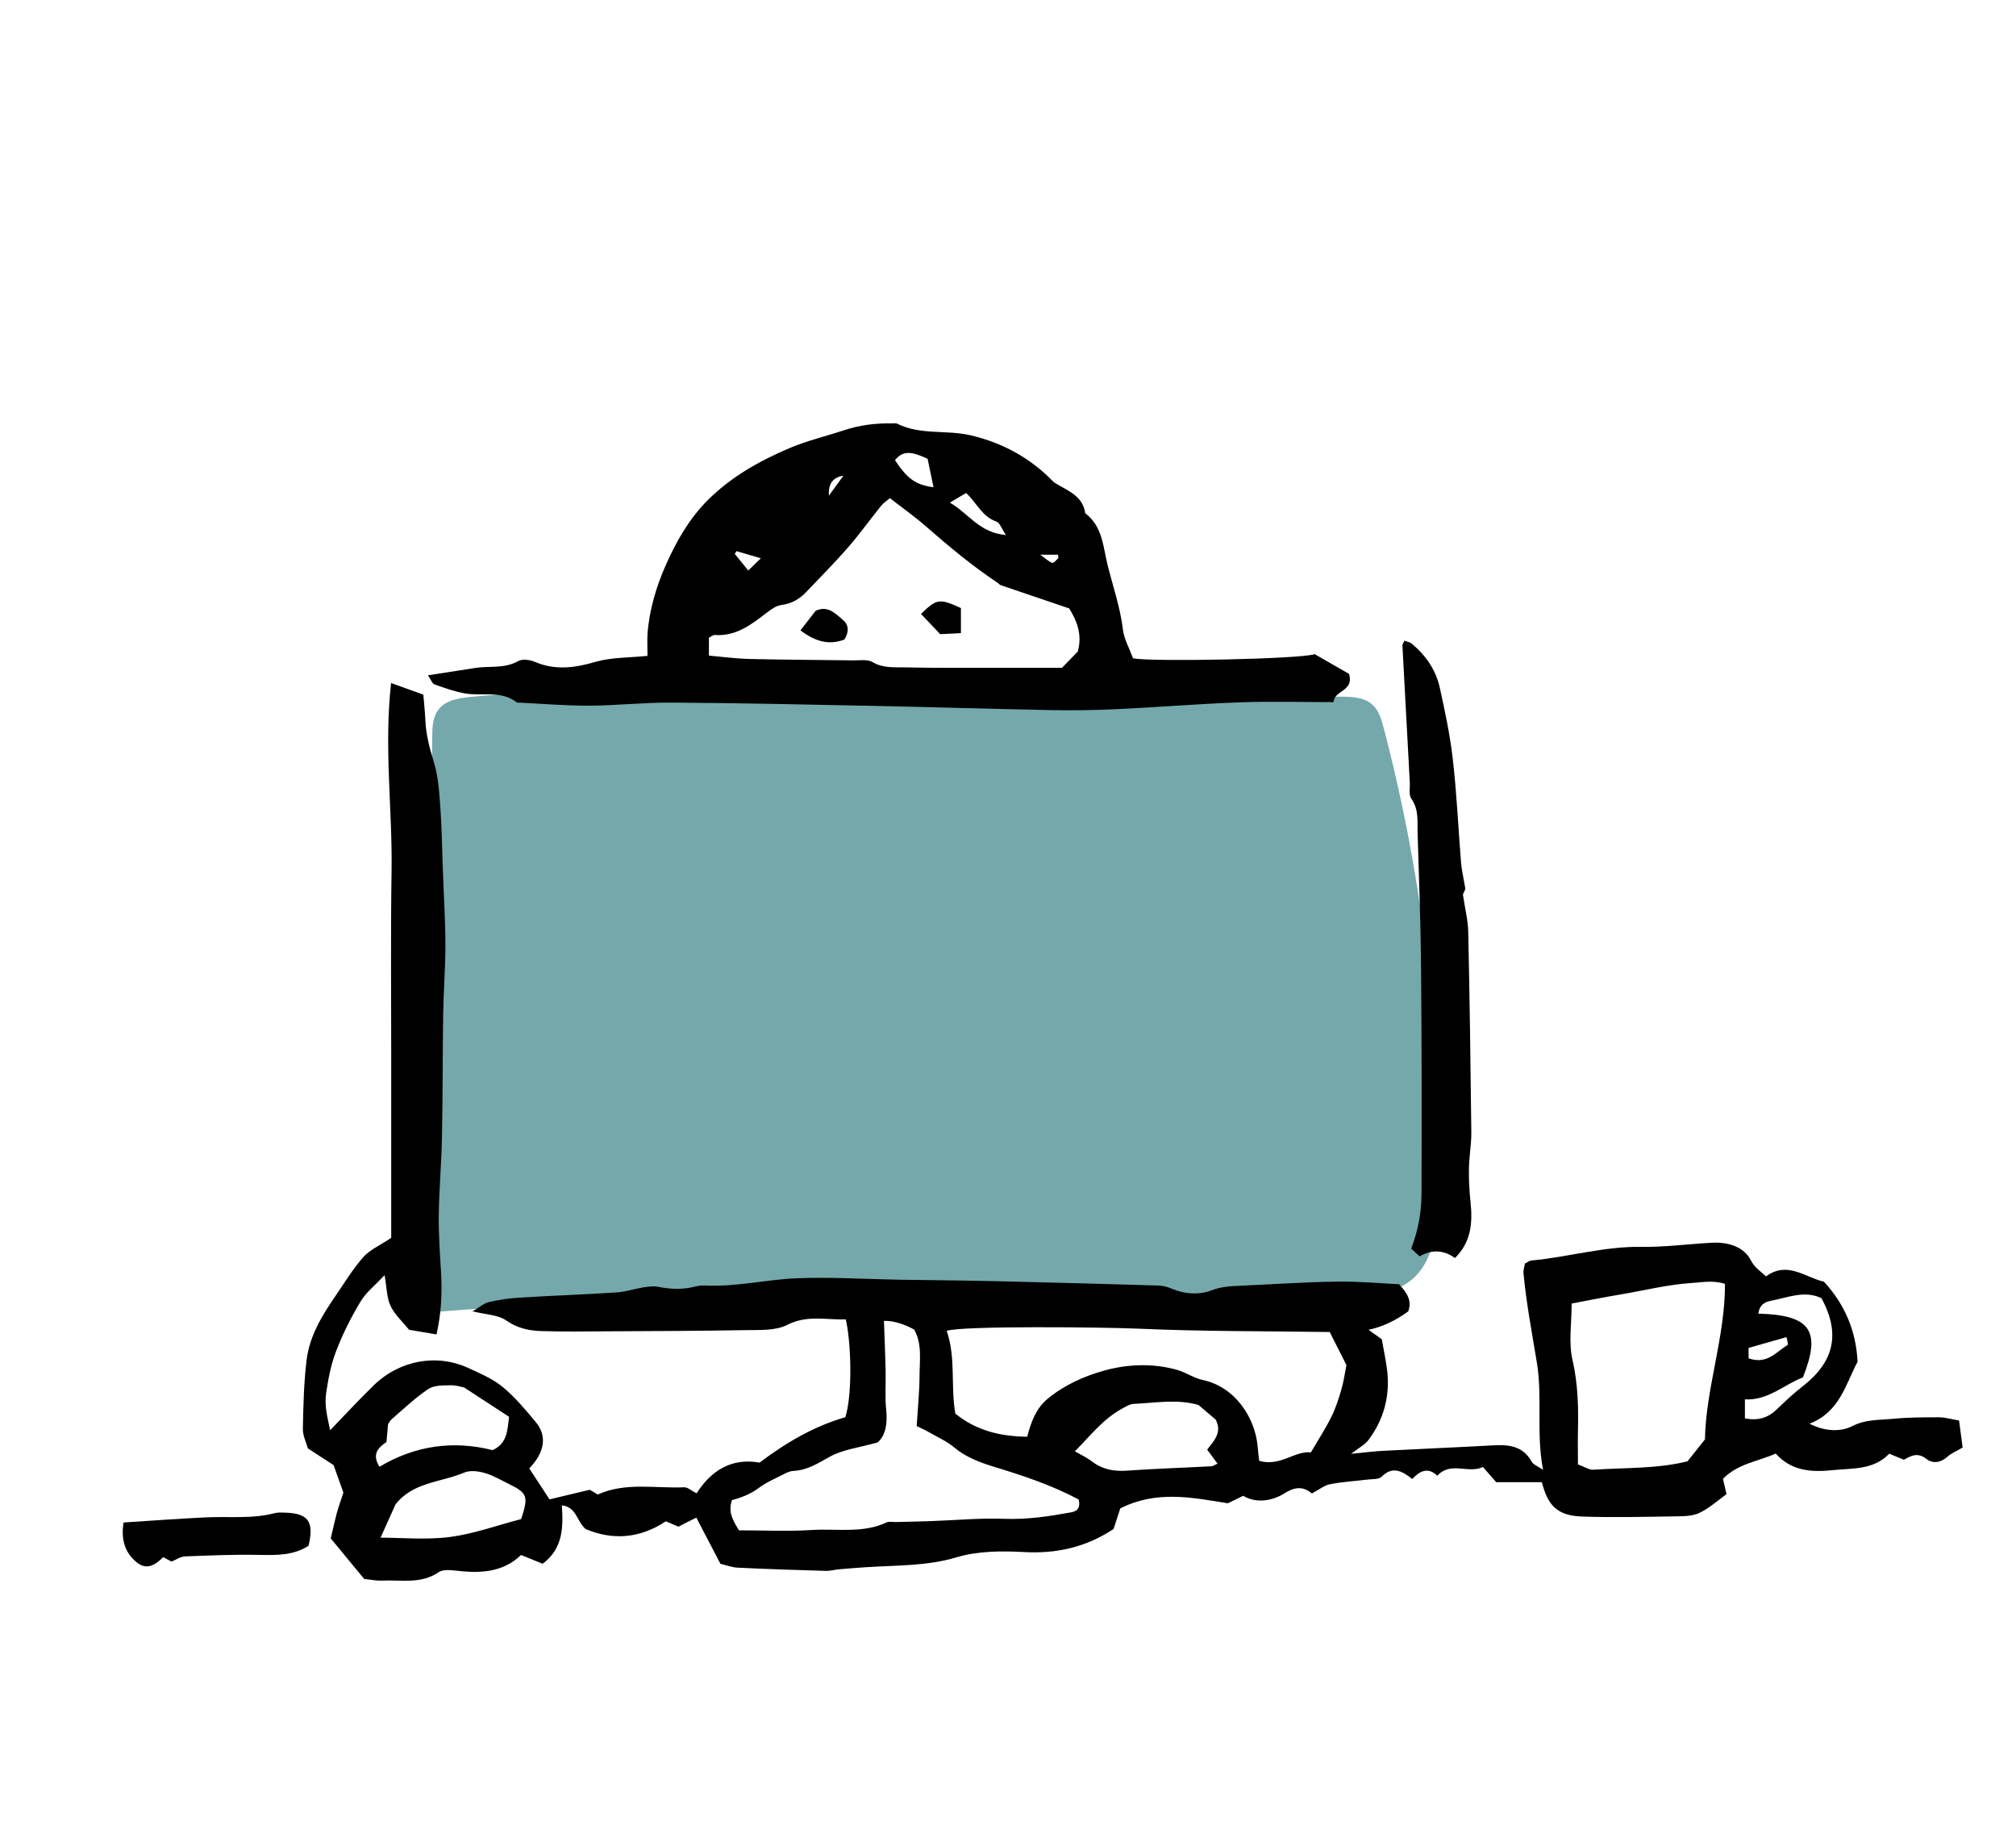 <?xml version="1.0" encoding="UTF-8"?>
<svg xmlns="http://www.w3.org/2000/svg" version="1.1" viewBox="0 0 170 155">
  <defs>
    <style>
      .cls-1 {
        fill: #75a8aa;
      }
    </style>
  </defs>
  <!-- Generator: Adobe Illustrator 28.6.0, SVG Export Plug-In . SVG Version: 1.2.0 Build 709)  -->
  <g>
    <g id="_レイヤー_1" data-name="レイヤー_1">
      <g id="_レイヤー_1-2" data-name="_レイヤー_1">
        <g>
          <path class="cls-1" d="M36.71,110.63c-.41-16.18-.5-32.36-.26-48.54,0-.79.04-1.64.53-2.27.59-.77,1.66-.95,2.62-1.05,12.8-1.29,25.58.52,38.44.72,11.71.18,23.3-.67,35.01-.75.93,0,1.96.04,2.66.66.56.5.78,1.26.97,1.98,3.42,13.04,4.95,26.58,4.52,40.05-.07,2.32-.33,4.91-2.1,6.42-1.36,1.16-3.27,1.37-5.05,1.52-25.75,2.21-51.46-.96-77.33,1.25h0Z"/>
          <g>
            <path d="M39.82,110.58c.62-.36.98-.69,1.39-.79.86-.2,1.75-.33,2.64-.38,2.72-.17,5.45-.26,8.17-.44.74-.05,1.47-.3,2.21-.42.4-.06.83-.13,1.22-.06,1.16.23,2.17.25,3.2-.02.28-.07.59-.09.88-.08,2.56.12,5.07-.5,7.6-.61,2.89-.12,5.8.07,8.7.12,2.67.04,5.34.06,8,.12,4.62.11,9.24.23,13.86.37.4.01.81.13,1.18.29,1.09.46,2.28.5,3.28.12.82-.31,1.58-.36,2.39-.39,2.72-.12,5.44-.31,8.17-.35,1.82-.03,3.65.14,5.26.22.78.81,1.08,1.47.78,2.29-1.1.8-2.22,1.32-3.35,1.55.44.32.81.58,1.12.8.16.94.36,1.81.46,2.69.23,2.14-.3,4.1-1.59,5.81-.3.4-.79.64-1.46,1.16,1.13-.11,1.97-.22,2.82-.26,3.02-.16,6.04-.28,9.06-.45,1.36-.08,2.6,0,3.36,1.39.13.23.47.34.95.67-.6-3.14-.03-6.1-.53-9.09-.41-2.48-.88-4.96-1.12-7.47-.03-.28.08-.57.12-.83.22-.11.37-.25.53-.26,3.1-.28,6.12-1.2,9.28-1.15,2.01.03,4.01-.25,6.02-.35,1.32-.06,2.63.34,3.22,1.48.34.65.78.89,1.28,1.36,1.8-1.33,3.31.09,4.89.45,1.82,1.98,2.71,4.25,2.83,6.74-1.04,2-1.52,4.24-4.05,5.23,1.36.7,2.68.67,3.59.21,1.15-.59,2.28-.51,3.43-.62,1.29-.13,2.6-.13,3.9-.13.51,0,1.03.16,1.69.27.11.79.2,1.52.3,2.28-.51.3-.96.48-1.29.78-.58.52-1.25.59-1.78.17-.74-.58-1.31-.24-1.88.08-.42-.17-.79-.32-1.24-.51-1.34,1.4-3.12,1.21-4.8,1.39-1.74.18-3.45.08-4.77-1.4-1.53.67-3.2.85-4.45,2.13.09.4.18.78.3,1.29-.73.53-1.43,1.16-2.24,1.56-.55.28-1.27.3-1.91.31-2.67.04-5.34.11-8,.02-2.08-.07-2.91-.88-3.42-2.9h-3.85c-.38-.43-.72-.82-1.12-1.28-1.23.6-2.72-.51-3.85.74-.79-.78-1.5-.38-2.11.27-.9-.71-1.68-1.09-2.58-.19-.24.24-.78.19-1.19.24-1.05.13-2.12.19-3.16.39-.49.1-.93.46-1.53.78-.66-.53-1.3-.65-2.31-.01-.94.59-2.31.91-3.49.21-.5.24-.92.45-1.29.63-3.04-.49-6.01-1.11-9.07.43-.14.44-.36,1.11-.57,1.74-2.33,1.54-4.82,2.1-7.58,1.94-1.88-.1-3.87-.09-5.64.44-2.55.76-5.1.67-7.66.84-.77.05-1.54.11-2.3.18-.35.03-.71.14-1.06.13-2.48-.07-4.95-.15-7.43-.27-.51-.02-1.02-.22-1.48-.33-.7-1.33-1.34-2.57-2.03-3.89-.47.23-.93.46-1.51.76-.27-.11-.68-.29-1.06-.45-2.25,1.49-4.55,1.59-6.77.65-.77-.68-.75-1.84-2-2,.12,1.85.11,3.64-1.62,4.93-.59-.24-1.17-.48-1.82-.74-1.6,1.53-3.55,1.55-5.58,1.31-.45-.05-1.03-.09-1.37.14-1.5,1.03-3.18.63-4.8.71-.41.02-.83-.07-1.48-.14-.93-1.13-1.96-2.38-2.82-3.42.22-.91.35-1.53.51-2.13.16-.57.36-1.12.56-1.73-.25-.69-.52-1.45-.83-2.32-.62-.4-1.35-.88-2.17-1.41-.14-.51-.43-1.08-.42-1.64.04-1.95.08-3.91.32-5.84.25-2.01,1.3-3.73,2.43-5.37.76-1.11,1.46-2.27,2.34-3.27.56-.63,1.41-.99,2.36-1.63v-15.42c0-5.16-.05-10.33.03-15.49.08-5.19-.65-10.39-.04-15.87,1.04.38,1.84.66,2.72.98.06.75.14,1.45.17,2.15.05,1.24.37,2.4.73,3.59.39,1.28.45,2.67.55,4.03.12,1.71.13,3.44.2,5.15.07,2.07.21,4.14.21,6.21,0,1.95-.16,3.91-.19,5.86-.05,3.43-.03,6.87-.1,10.3-.04,2.19-.24,4.38-.27,6.57-.02,1.6.09,3.2.19,4.8.1,1.72.04,3.42-.38,5.28-.76-.13-1.48-.25-2.31-.39-.52-.64-1.2-1.25-1.56-2-.33-.69-.32-1.55-.51-2.6-.8.85-1.54,1.43-2,2.18-.81,1.34-1.52,2.74-2.09,4.23-.45,1.18-.66,2.34-.84,3.55-.16,1.09.13,2.07.34,3.11,1.26-1.31,2.43-2.57,3.66-3.77,2.19-2.14,5.33-2.71,8.01-1.47,1,.46,2.05.91,2.89,1.6,1.03.85,1.91,1.91,2.77,2.94.97,1.15.79,2.55-.54,3.92.52.8,1.08,1.64,1.71,2.61,1.04-.25,2.11-.51,3.39-.81.08.05.38.22.68.4,2.35-1.06,4.85-.5,7.29-.61.29-.01.6.29,1.04.51,1.19-1.86,2.89-3.02,5.31-2.59,2.24-1.69,4.6-3.07,7.24-3.83.64-2.15.45-6.52.03-8.25-1.62.07-3.24-.4-4.94.47-.98.5-2.32.42-3.5.44-3.91.07-7.81.08-11.72.1-1.84.01-3.68.04-5.51-.02-1.06-.03-2.04-.25-2.99-.91-.68-.47-1.67-.47-2.87-.77l.03.03ZM110.54,122.46c.69-1.18,1.26-2.05,1.72-2.98.36-.72.61-1.5.84-2.28.21-.72.31-1.46.44-2.1-.46-.91-.91-1.8-1.41-2.79-5.32-.08-10.7-.04-16.07-.28-2.93-.13-14.94-.26-16.23.18.79,2.27.32,4.68.73,6.98,1.79,1.46,3.84,1.92,6.06,1.95.34-1.31.77-2.41,1.71-3.19,1.41-1.17,3.11-1.93,4.82-2.4,1.97-.54,4.1-.62,6.14-.04.72.21,1.38.68,2.11.84,2.79.58,4.42,3.23,4.64,5.51.04.45.09.9.14,1.31,1.76.52,3.02-.87,4.35-.71h.01ZM74.54,111.36c.05,1.45.11,2.8.14,4.15.03,1.13-.07,2.26.05,3.38.13,1.21-.1,2.22-.73,2.73-1.61.45-2.94.6-4.02,1.2-1,.56-1.9,1.14-3.07,1.2-.23.01-.47.1-.67.2-.77.4-1.6.74-2.29,1.26-.69.52-1.47.79-2.23,1.01-.34.99.07,1.68.59,2.54,2.04,0,4.12.1,6.18-.03,2.1-.13,4.26.31,6.28-.64.2-.09.47-.03.71-.03.95-.02,1.9-.04,2.84-.07,2.13-.07,4.26-.28,6.39-.2,1.92.07,3.77-.21,5.63-.55.6-.11.76-.48.62-1.08-2.27-1.21-4.71-2.02-7.18-2.77-1.15-.35-2.36-.82-3.25-1.57-.7-.59-1.47-.91-2.21-1.34-.34-.2-.71-.36-1.02-.51.09-1.47.23-2.83.24-4.18,0-1.34.24-2.73-.45-3.96-.95-.51-1.8-.75-2.55-.73h0ZM132.53,109.91c0,1.7-.27,3.29.07,4.75.46,2,.51,3.97.46,5.98-.02.93,0,1.87,0,2.83.54.2.93.47,1.29.45,2.7-.18,5.43-.07,7.95-.71.53-.66.96-1.2,1.47-1.84.08-4.34,1.7-8.6,1.69-13.12-.99-.32-1.91-.13-2.85-.07-1.99.13-3.92.62-5.88.95-1.39.23-2.77.51-4.2.78ZM101.8,122.22c.56-.73,1.29-1.44.71-2.53-.47-.4-.96-.82-1.45-1.23-1.81-.52-3.64-.17-5.47-.09-.32.01-.65.23-.95.39-1.65.89-2.75,2.36-4,3.61.52.3,1,.52,1.41.83.89.69,1.86.88,2.98.8,2.36-.17,4.74-.24,7.1-.37.15,0,.3-.12.54-.22-.31-.42-.57-.78-.87-1.18h0ZM43.95,128.08c.62-1.92.53-2.18-1-2.94-.68-.33-1.34-.73-2.06-.94-.55-.16-1.25-.25-1.74-.04-1.96.84-4.34.79-5.8,2.69-.42.93-.84,1.86-1.26,2.8,1.86,0,3.89.2,5.86-.06,2.01-.26,3.96-.98,6.01-1.51h0ZM39.16,116.99c-.15-.03-.68-.2-1.2-.19-.63.01-1.38,0-1.85.32-1.1.74-2.07,1.67-3.08,2.54-.13.11-.2.28-.31.43-.04.48-.08.95-.13,1.49-.67.46-1.27,1.01-.59,2.09,3.01-1.79,6.21-2.24,9.54-1.4,1.23-.56,1.24-1.63,1.39-2.81-1.16-.76-2.32-1.51-3.77-2.46h0ZM148.26,110.76c4.42.11,5.34,1.44,3.77,5.38-1.59.59-2.9,1.95-4.89,1.85v1.6c1.1.22,1.94-.04,2.68-.75.7-.68,1.42-1.35,2.19-1.95,2.67-2.08,3.2-4.45,1.59-7.43-1.42-.69-2.82-.06-4.24.21-.58.11-.99.36-1.09,1.09h0ZM147.46,114.53c1.55.55,2.32-.55,3.27-1.12.09-.05-.05-.51-.08-.67-1.18.33-2.18.62-3.2.91v.88h0Z"/>
            <path d="M95.55,55.51c1.62.3,13.9.07,15.32-.35.89.51,1.94,1.12,2.89,1.66.44,1.49-1.25,1.36-1.31,2.38-2.72,0-5.33-.08-7.93.02-3.43.12-6.86.41-10.29.57-1.9.09-3.8.12-5.69.08-4.74-.09-9.48-.24-14.22-.34-5.87-.12-11.73-.25-17.6-.29-2.36-.02-4.73.25-7.1.26-1.95,0-3.9-.16-5.85-.26-.06,0-.14.02-.17,0-1.34-1.07-2.95-.51-4.42-.78-.87-.16-1.72-.46-2.55-.76-.19-.07-.29-.4-.54-.76,1.46-.23,2.72-.43,3.98-.62,1.21-.19,2.47.08,3.63-.58.35-.2.98-.11,1.39.06,1.73.74,3.38.52,5.14,0,1.34-.38,2.8-.34,4.37-.5,0-.71-.03-1.27,0-1.83.15-2.07.76-4.08,1.58-5.91.86-1.92,1.91-3.79,3.49-5.38,2-1.99,4.31-3.28,6.84-4.37,1.52-.65,3.11-1.02,4.65-1.53,1.4-.46,2.73-.61,4.14-.58.12,0,.26-.03.35.02,1.97.99,4.17.5,6.23.99,2.69.64,4.99,1.9,6.91,3.87.16.16.38.26.58.38.96.54,1.97,1.03,2.14,2.31,1.5,1.15,1.5,2.85,1.92,4.51.45,1.76,1.04,3.47,1.26,5.3.09.78.52,1.53.85,2.42h0ZM59.8,55.28c1.22.11,2.27.25,3.32.28,2.96.07,5.92.08,8.88.12.53,0,1.16-.1,1.57.14.89.53,1.82.43,2.75.45,1.3.03,2.61.04,3.91.04h9.32c.53-.54.94-.96,1.33-1.37.42-1.45-.11-2.66-.72-3.64-2.03-.69-3.9-1.32-5.77-1.96-.11-.04-.18-.15-.28-.21-2.13-1.42-4.09-3.05-6.02-4.74-.96-.84-2-1.57-3.05-2.39-.33.28-.58.44-.75.66-.94,1.17-1.81,2.39-2.8,3.52-1.11,1.28-2.31,2.47-3.47,3.7-.58.62-1.25,1.02-2.13,1.13-.43.06-.86.36-1.22.64-1.31,1.01-2.6,2.02-4.4,1.89-.15,0-.31.14-.49.23v1.49l.02.02ZM78.22,38.68c-1.13-.5-2-.84-2.75.12,1.02,1.55,1.76,2.1,3.25,2.28-.18-.84-.34-1.62-.5-2.4ZM81.46,41.57c-.35.21-.79.47-1.36.81,1.55.88,2.47,2.55,4.73,2.73-.38-.55-.52-1.03-.8-1.13-1.22-.42-1.66-1.58-2.57-2.42h0ZM63.1,48.1c.35-.34.64-.62,1.06-1.03-.87-.25-1.47-.43-2.06-.6-.05.08-.09.15-.14.23.34.42.69.85,1.14,1.41h0ZM71.12,40.11c-.89.13-1.29.69-1.22,1.68.36-.5.72-.99,1.22-1.68ZM87.72,46.77c.46.33.71.58,1.01.69.11.04.35-.24.5-.39.04-.04,0-.17-.01-.3h-1.5Z"/>
            <path d="M118.43,54.02c.2.08.44.11.6.24,1.19.98,2.05,2.22,2.38,3.72.44,2,.87,4.01,1.1,6.04.33,2.88.46,5.79.69,8.68.05.63.2,1.24.37,2.25,0,0-.16.36-.21.47.18,1.21.43,2.18.45,3.15.12,5.63.2,11.26.26,16.9.01,1-.18,2-.2,3.01-.02.94.03,1.9.13,2.84.19,1.75.07,3.4-1.31,4.75-.93-.67-1.92-.75-2.98-.14-.25-.22-.5-.46-.71-.65.6-1.56.86-3.08.87-4.6.02-6.41.02-12.82-.04-19.23-.03-3.73-.18-7.47-.29-11.2-.03-.99.12-1.99-.53-2.91-.23-.33-.1-.92-.13-1.4-.21-3.84-.42-7.69-.62-11.53,0-.1.09-.21.17-.39h0Z"/>
            <path d="M14.45,131.66c-.2-.11-.41-.22-.69-.37-.59.6-1.33,1.12-2.15.5-1.05-.8-1.43-1.93-1.19-3.42,2.32-.15,4.61-.32,6.91-.43,1.95-.1,3.91.15,5.84-.36.28-.07.59-.05.89-.04,1.94.06,2.44.76,1.96,2.79-1.29.84-2.75.8-4.24.77-2.06-.04-4.13.05-6.19.13-.38.02-.75.28-1.13.44h-.01Z"/>
            <path d="M67.5,53.15c.49-.63.87-1.13,1.27-1.64.99-.49,1.64.18,2.3.75.52.44.53,1.01.14,1.66-1.29.5-2.46.18-3.71-.77Z"/>
            <path d="M77.67,51.76c1.31-1.28,1.55-1.32,3.36-.49v2.11c-.67.03-1.23.06-1.75.09-.59-.62-1.1-1.17-1.61-1.7h0Z"/>
          </g>
        </g>
      </g>
    </g>
  </g>
</svg>